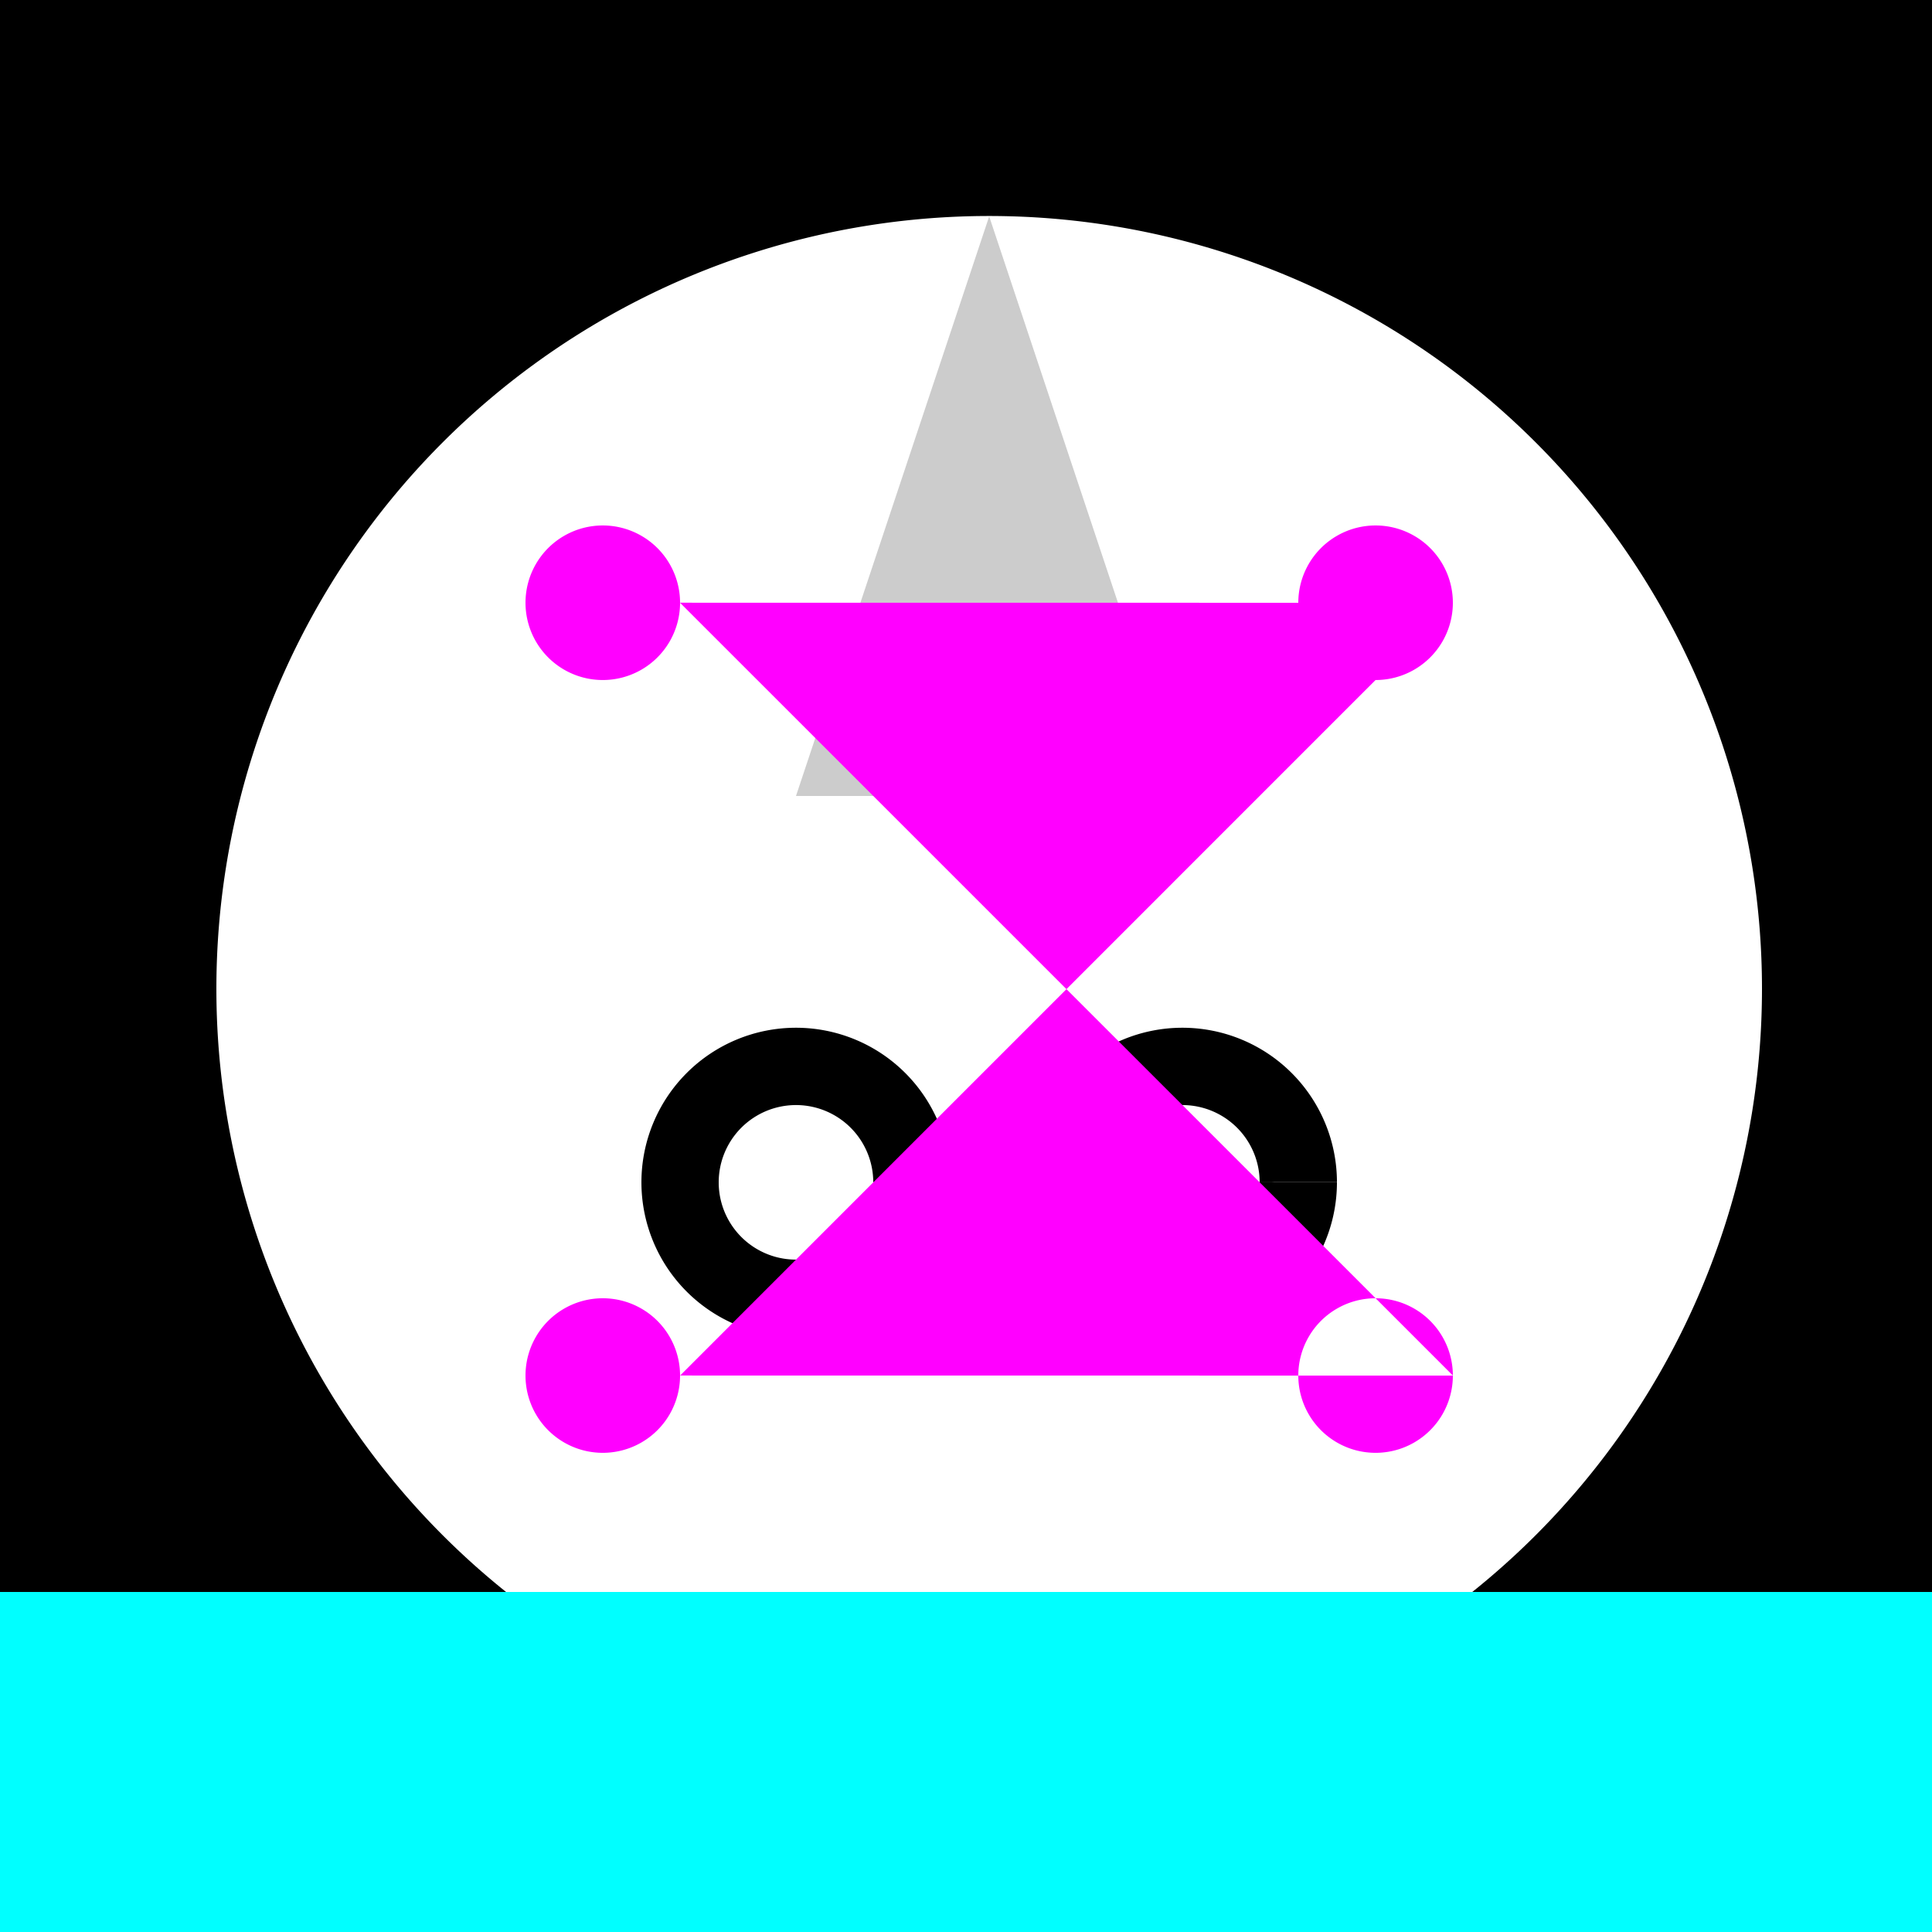 <!--

Generated by DrawGPT.
Free, open source, AI generated images in SVG, PNG, and HTML Canvas format.
https://drawgpt.ai

Created: 2023-12-16T01:22:22.931Z
Link: https://drawgpt.ai/prompt/134615/

-->
<svg xmlns="http://www.w3.org/2000/svg" xmlns:xlink="http://www.w3.org/1999/xlink" width="500" height="500"><defs/><g><rect fill="#000000" stroke="none" x="0" y="0" width="512" height="512"/><path fill="#FFFFFF" stroke="none" paint-order="stroke fill markers" d=" M 456 256 A 200 200 0 1 1 456 255.8"/><path fill="#CCCCCC" stroke="none" paint-order="stroke fill markers" d=" M 256 56 L 206 206 L 306 206 Z"/><path fill="#000000" stroke="none" paint-order="stroke fill markers" d=" M 246 306 A 40 40 0 1 1 246 305.96 L 346 306 A 40 40 0 1 1 346 305.96"/><path fill="#FFFFFF" stroke="none" paint-order="stroke fill markers" d=" M 226 306 A 20 20 0 1 1 226 305.98 L 326 306 A 20 20 0 1 1 326 305.98"/><path fill="#FF00FF" stroke="none" paint-order="stroke fill markers" d=" M 176 156 A 20 20 0 1 1 176 155.98 L 376 156 A 20 20 0 1 1 376 155.98 L 176 356 A 20 20 0 1 1 176 355.98 L 376 356 A 20 20 0 1 1 376 355.98"/><rect fill="#00FFFF" stroke="none" x="0" y="412" width="512" height="100"/></g></svg>